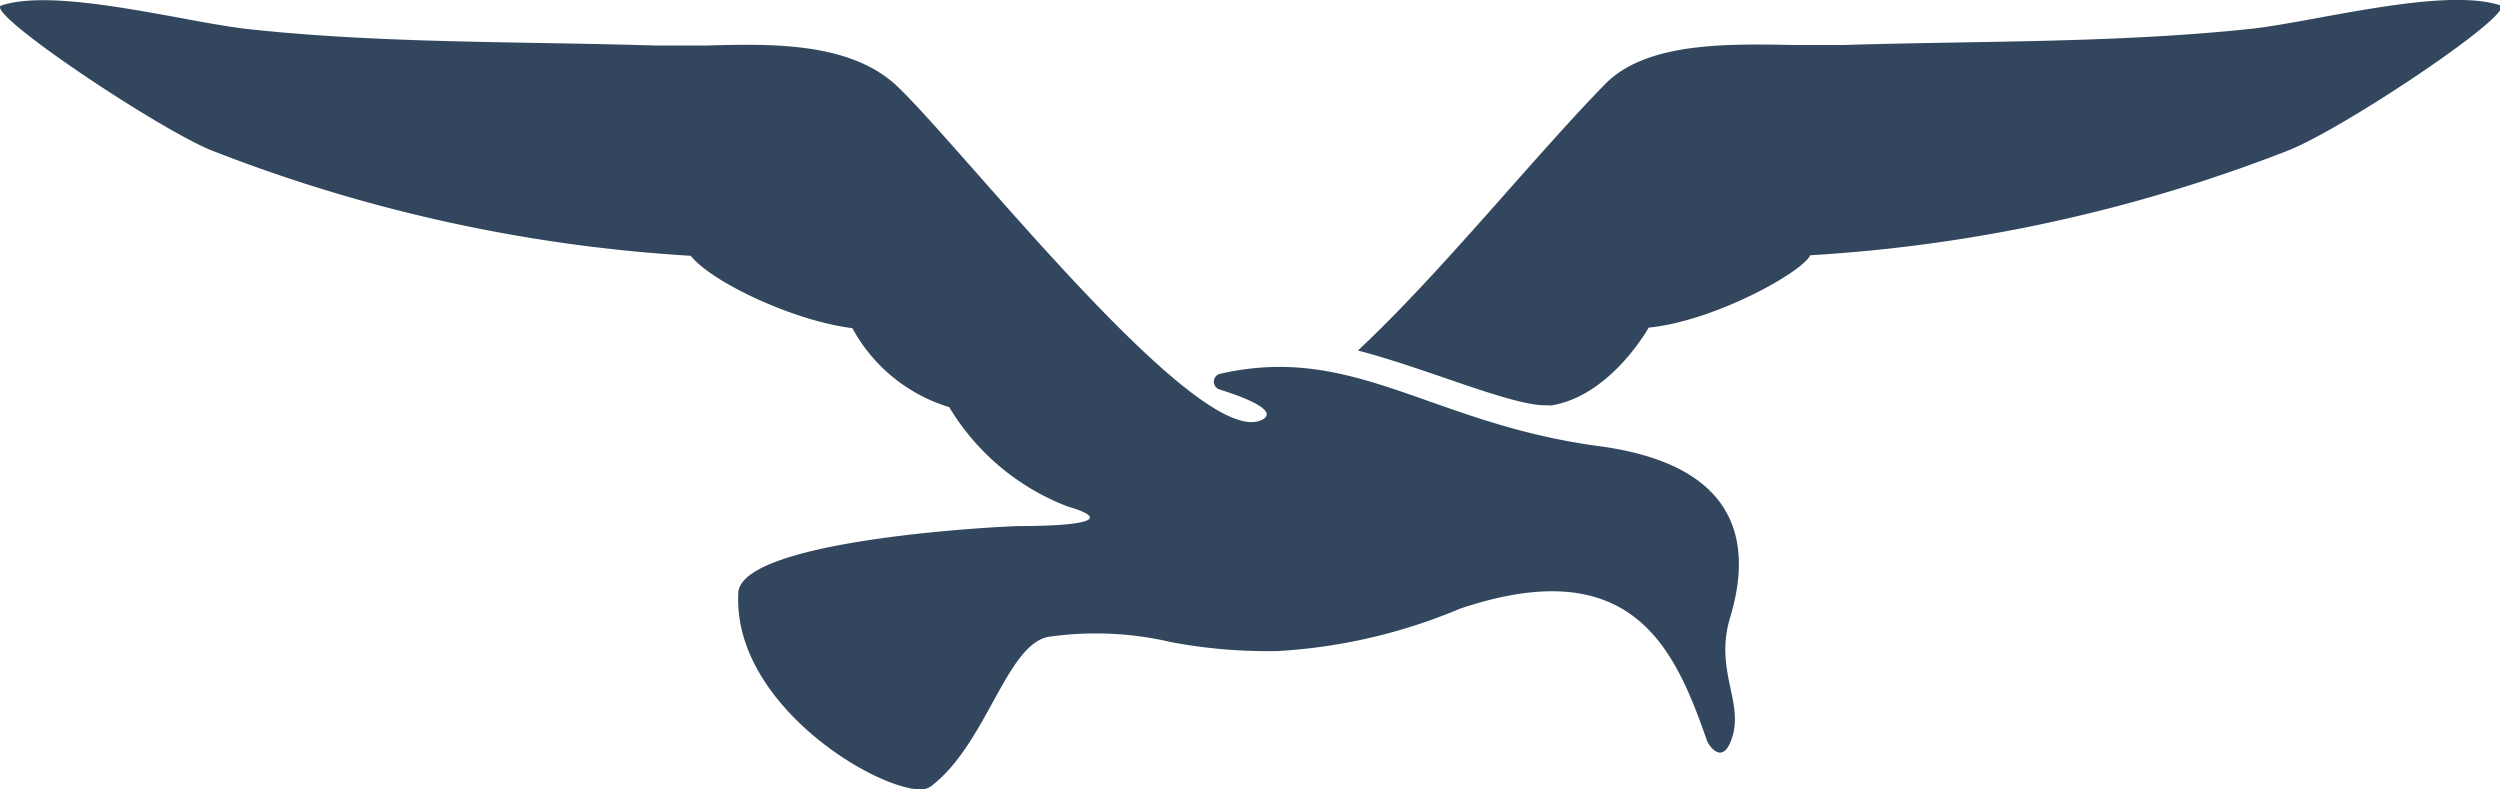 <svg xmlns="http://www.w3.org/2000/svg" viewBox="0 0 95 30" class="svg-seagull">
	<title>W. W. Norton &amp; Company</title>
	<path fill="#32475e" d="M28.06 22.47c.3-2 10.15-2.48 10.71-2.48 1.63 0 3.89-.13 1.81-.74a9 9 0 0 1-4.51-3.78 6.24 6.24 0 0 1-3.68-3c-2.21-.27-5.34-1.74-6.14-2.75A59.6 59.6 0 0 1 8 5.7C5.83 4.79-.64.44.05.21c2.11-.71 7.11.66 9.42.9 5.12.55 10.28.46 15.44.62h1.92c2.48-.07 5.37-.13 7.17 1.46 2.43 2.23 11.64 14.11 14 12.74.51-.31-.5-.77-1.66-1.13a.31.31 0 0 1 0-.59c5.11-1.18 8 1.88 14.4 2.74 5.28.7 5.89 3.61 5 6.53-.62 2.1.64 3.3 0 4.76-.34.76-.8.11-.88-.11-1.22-3.5-2.84-7.2-9.38-5a20.92 20.92 0 0 1-6.92 1.61 19.76 19.76 0 0 1-4.06-.34 12.6 12.6 0 0 0-4.66-.2c-1.6.3-2.34 4.05-4.45 5.67A.68.68 0 0 1 35 30c-1.79 0-7.22-3.31-6.94-7.53zm23.54-9.15c3.14-2.93 6.59-7.25 9.4-10.13 1.56-1.58 4.58-1.53 7.14-1.48h1.91c5.15-.16 10.32-.07 15.44-.61C87.83.86 92.84-.51 95 .2c.69.24-5.78 4.59-8 5.5a59.59 59.59 0 0 1-18.21 4c-.31.65-3.64 2.5-6.14 2.75 0 0-1.42 2.56-3.66 2.95a.68.68 0 0 1-.2 0c-1.29.05-4.56-1.4-7.19-2.08z"></path>
</svg>
